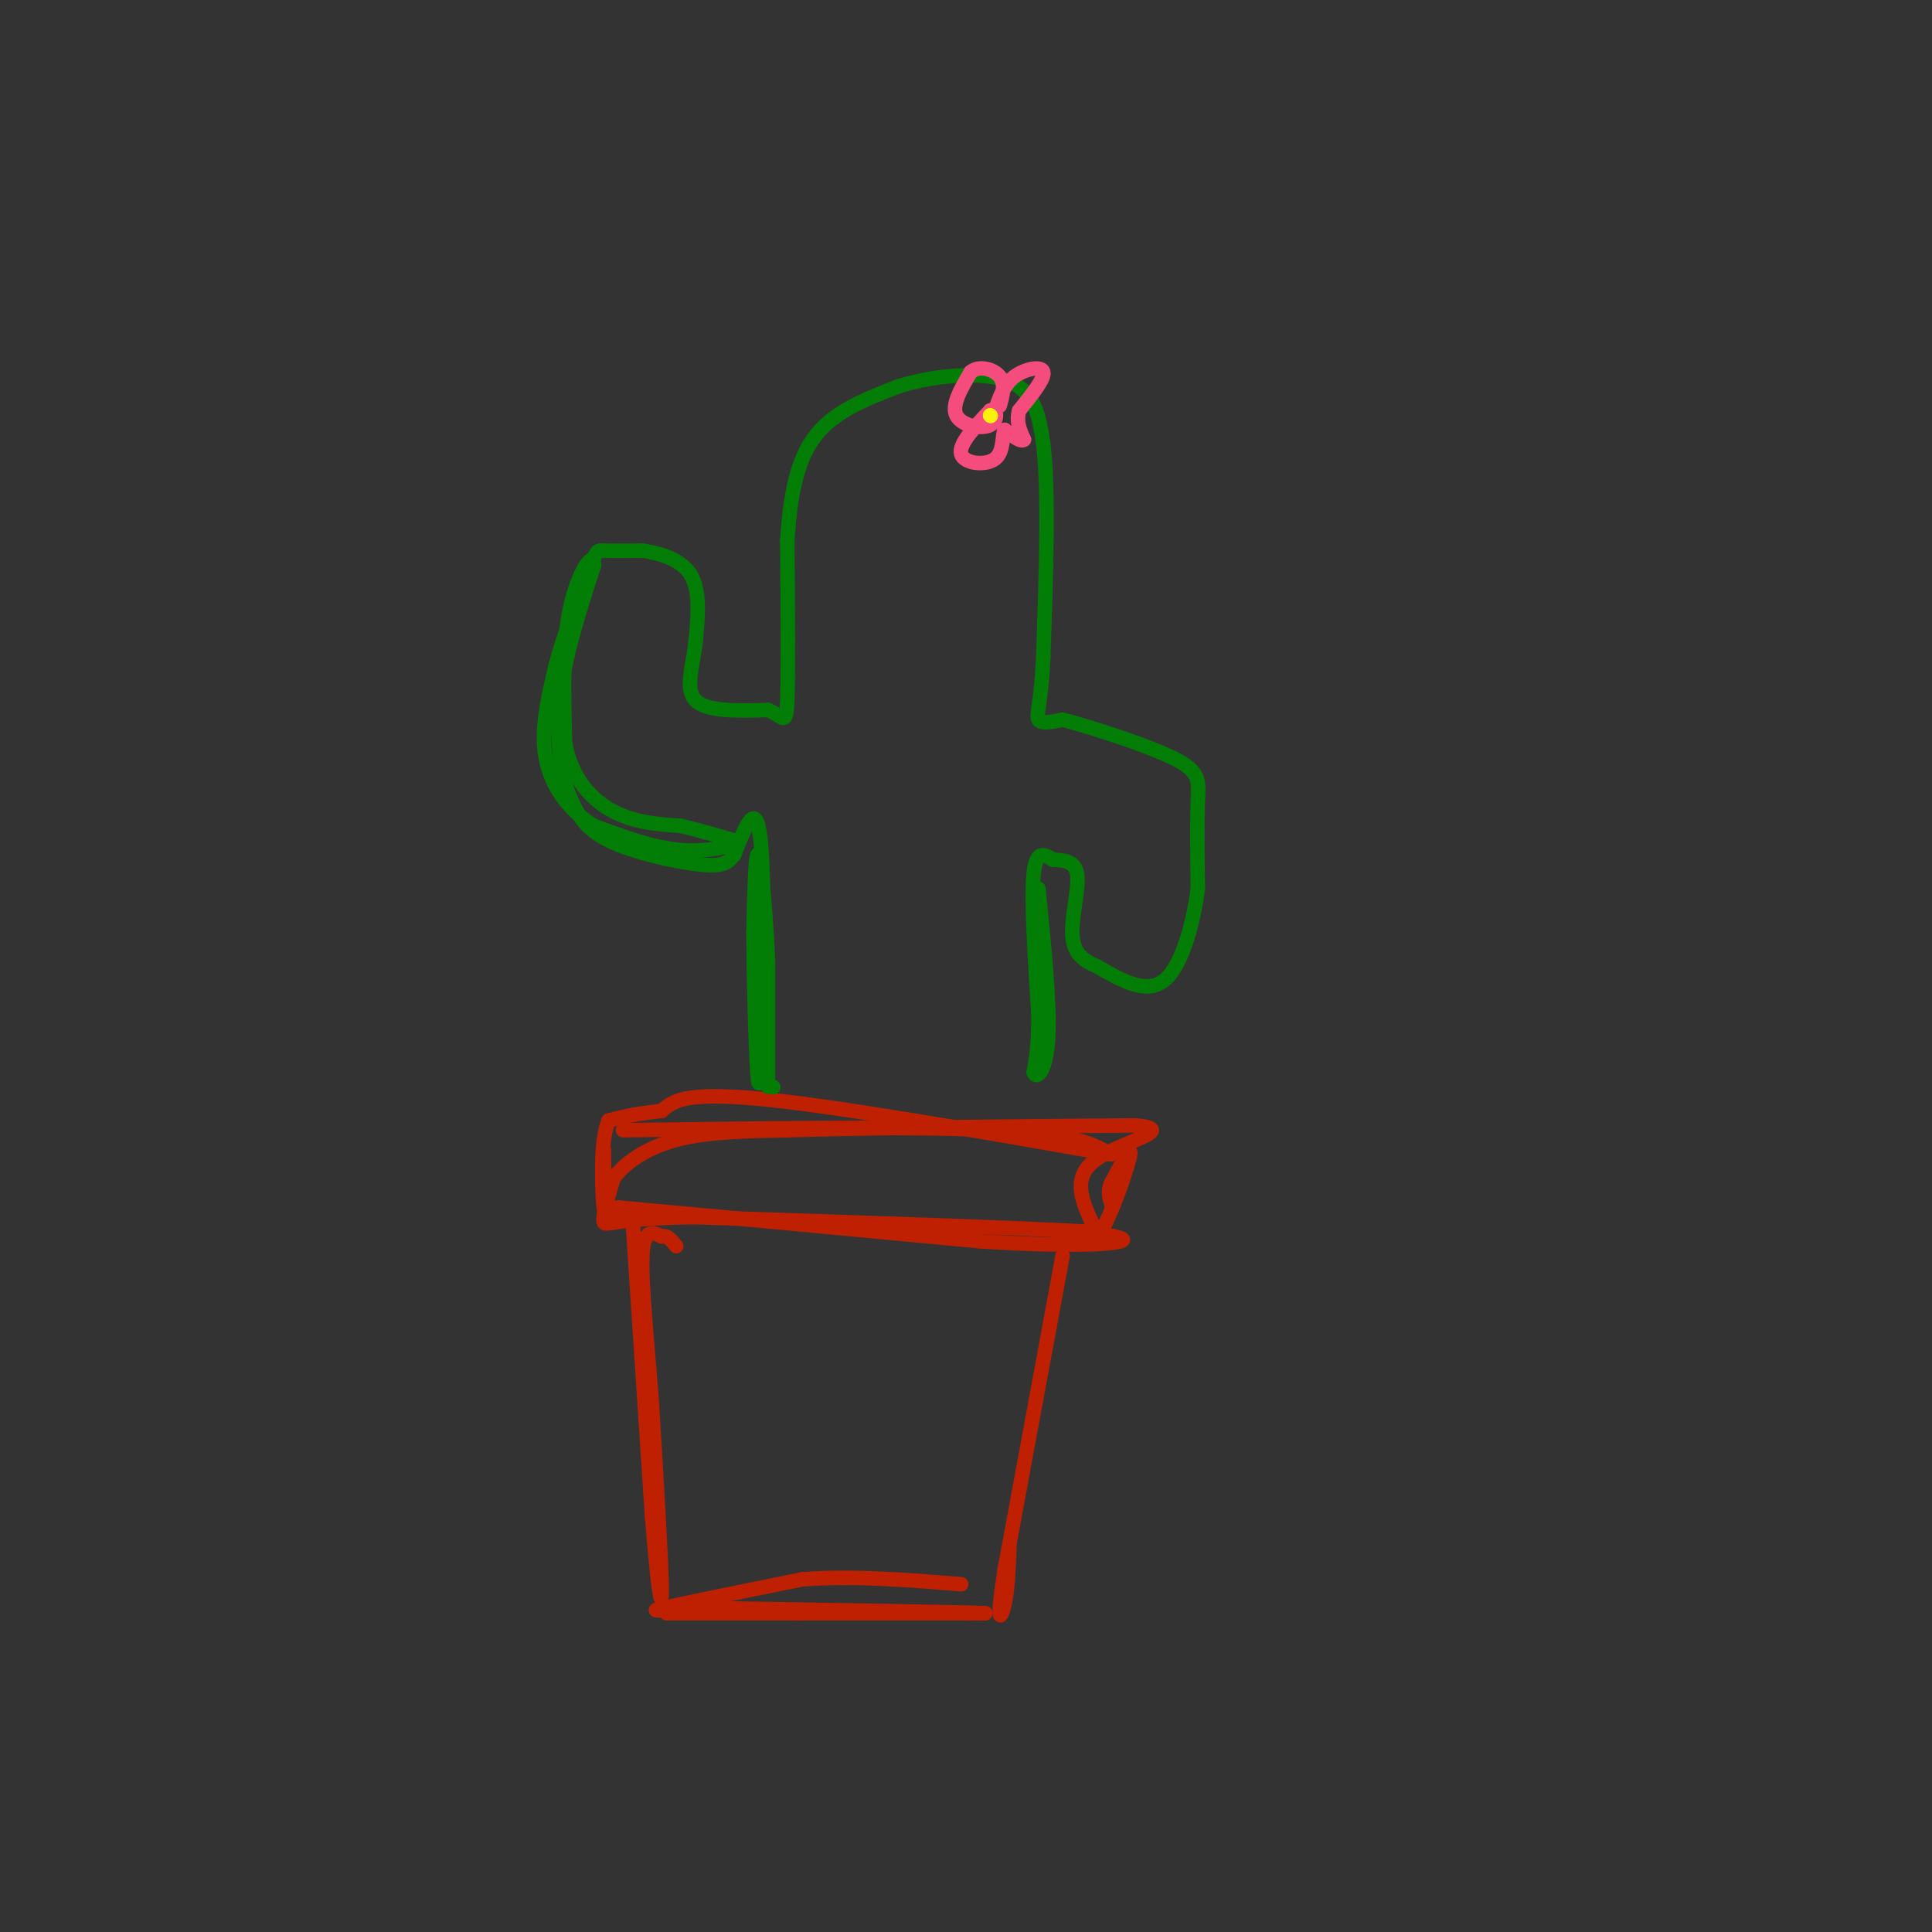 <svg viewBox='0 0 400 400' version='1.1' xmlns='http://www.w3.org/2000/svg' xmlns:xlink='http://www.w3.org/1999/xlink'><rect x="0" y="0" width="400" height="400" fill="#333333" stroke="none"/><g fill='none' stroke='#BF2001' stroke-width='3' stroke-linecap='round' stroke-linejoin='round'><path d='M129,234c30.083,-0.417 60.167,-0.833 77,0c16.833,0.833 20.417,2.917 24,5'/><path d='M230,239c-10.267,-1.756 -47.933,-8.644 -68,-11c-20.067,-2.356 -22.533,-0.178 -25,2'/><path d='M137,230c-6.000,0.667 -8.500,1.333 -11,2'/><path d='M126,232c-1.933,4.578 -1.267,15.022 -1,17c0.267,1.978 0.133,-4.511 0,-11'/><path d='M125,238c-0.133,0.956 -0.467,8.844 0,12c0.467,3.156 1.733,1.578 3,0'/><path d='M128,250c13.000,1.167 44.000,4.083 75,7'/><path d='M203,257c18.422,1.178 26.978,0.622 29,0c2.022,-0.622 -2.489,-1.311 -7,-2'/><path d='M225,255c-14.667,-0.833 -47.833,-1.917 -81,-3'/><path d='M144,252c-16.911,0.156 -18.689,2.044 -19,1c-0.311,-1.044 0.844,-5.022 2,-9'/><path d='M127,244c2.178,-3.089 6.622,-6.311 13,-8c6.378,-1.689 14.689,-1.844 23,-2'/><path d='M163,234c15.833,-0.500 43.917,-0.750 72,-1'/><path d='M235,233c9.467,0.822 -2.867,3.378 -8,7c-5.133,3.622 -3.067,8.311 -1,13'/><path d='M226,253c0.179,2.917 1.125,3.708 3,0c1.875,-3.708 4.679,-11.917 5,-14c0.321,-2.083 -1.839,1.958 -4,6'/><path d='M230,245c-0.667,1.667 -0.333,2.833 0,4'/><path d='M131,253c0.000,0.000 4.000,61.000 4,61'/><path d='M135,314c1.156,14.511 2.044,20.289 2,15c-0.044,-5.289 -1.022,-21.644 -2,-38'/><path d='M135,291c-0.933,-12.622 -2.267,-25.178 -2,-31c0.267,-5.822 2.133,-4.911 4,-4'/><path d='M137,256c1.167,-0.333 2.083,0.833 3,2'/><path d='M138,334c0.000,0.000 27.000,0.000 27,0'/><path d='M165,334c11.000,0.000 25.000,0.000 39,0'/><path d='M204,334c-2.333,-0.167 -27.667,-0.583 -53,-1'/><path d='M151,333c-12.644,0.111 -17.756,0.889 -14,0c3.756,-0.889 16.378,-3.444 29,-6'/><path d='M166,327c10.333,-0.833 21.667,0.083 33,1'/><path d='M220,260c0.000,0.000 -12.000,65.000 -12,65'/><path d='M208,325c-1.911,12.200 -0.689,10.200 0,7c0.689,-3.200 0.844,-7.600 1,-12'/></g>
<g fill='none' stroke='#027D06' stroke-width='3' stroke-linecap='round' stroke-linejoin='round'><path d='M160,225c0.000,0.000 0.100,0.100 0.1,0.1'/><path d='M159,225c0.000,0.000 0.000,-26.000 0,-26'/><path d='M159,199c-0.400,-9.644 -1.400,-20.756 -2,-22c-0.600,-1.244 -0.800,7.378 -1,16'/><path d='M156,193c0.022,10.489 0.578,28.711 1,31c0.422,2.289 0.711,-11.356 1,-25'/><path d='M158,199c0.156,-10.378 0.044,-23.822 -1,-28c-1.044,-4.178 -3.022,0.911 -5,6'/><path d='M152,177c-1.321,1.571 -2.125,2.500 -7,2c-4.875,-0.500 -13.821,-2.429 -19,-5c-5.179,-2.571 -6.589,-5.786 -8,-9'/><path d='M118,165c-2.000,-4.867 -3.000,-12.533 -2,-21c1.000,-8.467 4.000,-17.733 7,-27'/><path d='M123,117c0.022,-3.444 -3.422,1.444 -5,9c-1.578,7.556 -1.289,17.778 -1,28'/><path d='M117,154c1.444,7.333 5.556,11.667 10,14c4.444,2.333 9.222,2.667 14,3'/><path d='M141,171c4.167,1.000 7.583,2.000 11,3'/><path d='M152,174c0.067,1.133 -5.267,2.467 -11,2c-5.733,-0.467 -11.867,-2.733 -18,-5'/><path d='M123,171c-5.111,-3.044 -8.889,-8.156 -10,-14c-1.111,-5.844 0.444,-12.422 2,-19'/><path d='M115,138c1.810,-7.226 5.333,-15.792 7,-20c1.667,-4.208 1.476,-4.060 3,-4c1.524,0.060 4.762,0.030 8,0'/><path d='M133,114c3.422,0.489 7.978,1.711 10,5c2.022,3.289 1.511,8.644 1,14'/><path d='M144,133c-0.511,4.756 -2.289,9.644 0,12c2.289,2.356 8.644,2.178 15,2'/><path d='M159,147c3.222,1.333 3.778,3.667 4,-2c0.222,-5.667 0.111,-19.333 0,-33'/><path d='M163,112c0.578,-9.578 2.022,-17.022 6,-22c3.978,-4.978 10.489,-7.489 17,-10'/><path d='M186,80c7.444,-2.356 17.556,-3.244 23,-1c5.444,2.244 6.222,7.622 7,13'/><path d='M216,92c1.167,9.500 0.583,26.750 0,44'/><path d='M216,136c-0.444,9.733 -1.556,12.067 -1,13c0.556,0.933 2.778,0.467 5,0'/><path d='M220,149c5.679,1.488 17.375,5.208 23,8c5.625,2.792 5.179,4.655 5,9c-0.179,4.345 -0.089,11.173 0,18'/><path d='M248,184c-0.933,7.156 -3.267,16.044 -7,19c-3.733,2.956 -8.867,-0.022 -14,-3'/><path d='M227,200c-3.417,-1.369 -4.958,-3.292 -5,-7c-0.042,-3.708 1.417,-9.202 1,-12c-0.417,-2.798 -2.708,-2.899 -5,-3'/><path d='M218,178c-1.711,-1.089 -3.489,-2.311 -4,3c-0.511,5.311 0.244,17.156 1,29'/><path d='M215,210c0.000,6.833 -0.500,9.417 -1,12'/><path d='M214,222c0.600,1.689 2.600,-0.089 3,-7c0.400,-6.911 -0.800,-18.956 -2,-31'/></g>
<g fill='none' stroke='#F44C7D' stroke-width='3' stroke-linecap='round' stroke-linejoin='round'><path d='M206,85c0.911,-2.667 1.822,-5.333 4,-7c2.178,-1.667 5.622,-2.333 6,-1c0.378,1.333 -2.311,4.667 -5,8'/><path d='M211,85c-0.667,2.333 0.167,4.167 1,6'/><path d='M212,91c-0.500,0.667 -2.250,-0.667 -4,-2'/><path d='M208,89c-0.583,1.000 -0.042,4.500 -2,6c-1.958,1.500 -6.417,1.000 -7,-1c-0.583,-2.000 2.708,-5.500 6,-9'/><path d='M205,85c1.381,-0.702 1.833,2.042 0,3c-1.833,0.958 -5.952,0.131 -7,-2c-1.048,-2.131 0.976,-5.565 3,-9'/><path d='M201,77c1.800,-1.444 4.800,-0.556 6,1c1.200,1.556 0.600,3.778 0,6'/></g>
<g fill='none' stroke='#FBF20B' stroke-width='3' stroke-linecap='round' stroke-linejoin='round'><path d='M205,86c0.000,0.000 0.100,0.100 0.1,0.1'/><path d='M205,86c0.000,0.000 0.100,0.100 0.1,0.1'/></g>
</svg>